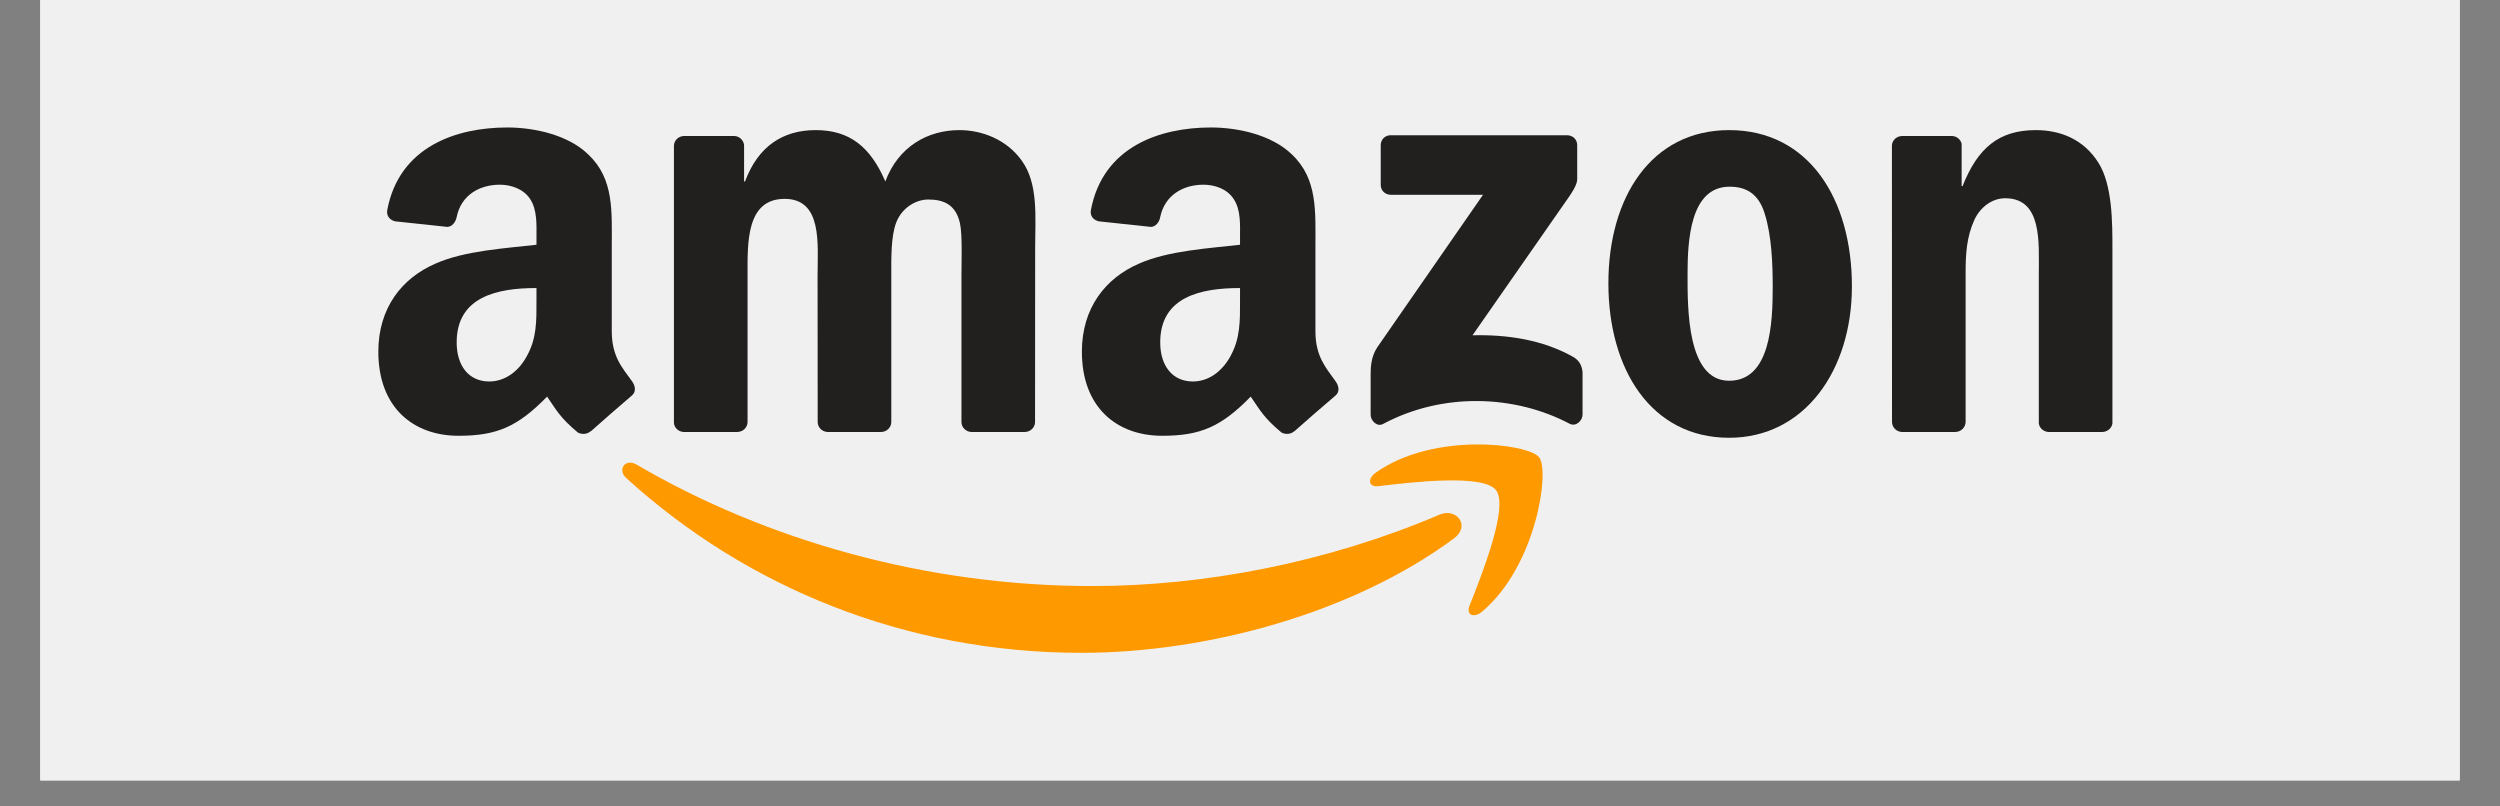 <svg xmlns="http://www.w3.org/2000/svg" xmlns:xlink="http://www.w3.org/1999/xlink" width="124" viewBox="0 0 93 30" height="40" preserveAspectRatio="xMidYMid meet"><rect x="0" y="0" width="93" height="30" fill="#808080" stroke="none"/><defs><clipPath id="1c9dc3a846"><path d="M 1.5 0 L 91.5 0 L 91.5 29.031 L 1.5 29.031 Z M 1.5 0 " clip-rule="nonzero"></path></clipPath><clipPath id="d2d755ad3b"><path d="M 23 17 L 55 17 L 55 24.312 L 23 24.312 Z M 23 17 " clip-rule="nonzero"></path></clipPath><clipPath id="d03c796217"><path d="M 25 4.715 L 39 4.715 L 39 17 L 25 17 Z M 25 4.715 " clip-rule="nonzero"></path></clipPath><clipPath id="0ad9b8fc18"><path d="M 59 4.715 L 69 4.715 L 69 17 L 59 17 Z M 59 4.715 " clip-rule="nonzero"></path></clipPath><clipPath id="898ddb7bd4"><path d="M 70 4.715 L 78.625 4.715 L 78.625 17 L 70 17 Z M 70 4.715 " clip-rule="nonzero"></path></clipPath><clipPath id="a62436dd52"><path d="M 40 4.715 L 50 4.715 L 50 17 L 40 17 Z M 40 4.715 " clip-rule="nonzero"></path></clipPath><clipPath id="21a9e0d180"><path d="M 14.027 4.715 L 24 4.715 L 24 17 L 14.027 17 Z M 14.027 4.715 " clip-rule="nonzero"></path></clipPath></defs><g clip-path="url(#1c9dc3a846)"><path fill="#ffffff" d="M 1.5 0 L 91.5 0 L 91.5 29.031 L 1.5 29.031 Z M 1.5 0 " fill-opacity="1" fill-rule="nonzero"></path><path fill="#f0f0f0" d="M 1.5 0 L 91.5 0 L 91.5 29.031 L 1.5 29.031 Z M 1.5 0 " fill-opacity="1" fill-rule="nonzero"></path></g><g clip-path="url(#d2d755ad3b)"><path fill="#ff9900" d="M 54.094 20.023 C 50.344 22.805 44.91 24.285 40.234 24.285 C 33.672 24.285 27.77 21.848 23.301 17.789 C 22.949 17.469 23.262 17.035 23.684 17.285 C 28.508 20.105 34.469 21.801 40.625 21.801 C 44.777 21.801 49.348 20.938 53.551 19.145 C 54.184 18.875 54.715 19.562 54.094 20.023 " fill-opacity="1" fill-rule="nonzero"></path></g><path fill="#ff9900" d="M 55.652 18.234 C 55.176 17.617 52.484 17.941 51.277 18.086 C 50.91 18.133 50.852 17.809 51.184 17.578 C 53.328 16.062 56.844 16.5 57.254 17.008 C 57.664 17.52 57.145 21.062 55.133 22.754 C 54.824 23.012 54.527 22.875 54.668 22.527 C 55.117 21.395 56.133 18.852 55.652 18.234 " fill-opacity="1" fill-rule="nonzero"></path><path fill="#221f1f" d="M 51.363 6.875 L 51.363 5.402 C 51.363 5.18 51.531 5.031 51.73 5.031 L 58.293 5.031 C 58.504 5.031 58.672 5.184 58.672 5.402 L 58.672 6.664 C 58.672 6.875 58.492 7.152 58.18 7.59 L 54.777 12.473 C 56.043 12.441 57.375 12.629 58.523 13.277 C 58.781 13.426 58.852 13.641 58.871 13.852 L 58.871 15.426 C 58.871 15.637 58.633 15.891 58.387 15.762 C 56.367 14.695 53.688 14.578 51.453 15.77 C 51.227 15.895 50.988 15.648 50.988 15.434 L 50.988 13.938 C 50.988 13.699 50.992 13.289 51.23 12.926 L 55.168 7.246 L 51.742 7.246 C 51.531 7.246 51.363 7.098 51.363 6.875 " fill-opacity="1" fill-rule="nonzero"></path><g clip-path="url(#d03c796217)"><path fill="#221f1f" d="M 27.422 16.07 L 25.426 16.07 C 25.234 16.055 25.082 15.914 25.07 15.73 L 25.07 5.43 C 25.07 5.223 25.242 5.059 25.453 5.059 L 27.316 5.059 C 27.508 5.066 27.664 5.215 27.68 5.402 L 27.68 6.75 L 27.715 6.75 C 28.199 5.449 29.113 4.84 30.344 4.84 C 31.594 4.84 32.375 5.449 32.934 6.75 C 33.418 5.449 34.516 4.84 35.691 4.84 C 36.527 4.84 37.445 5.188 38.004 5.969 C 38.637 6.832 38.508 8.094 38.508 9.195 L 38.504 15.699 C 38.504 15.902 38.332 16.07 38.117 16.07 L 36.125 16.07 C 35.926 16.055 35.766 15.895 35.766 15.699 L 35.766 10.238 C 35.766 9.805 35.805 8.719 35.711 8.309 C 35.559 7.617 35.113 7.422 34.535 7.422 C 34.051 7.422 33.547 7.746 33.344 8.266 C 33.137 8.785 33.156 9.652 33.156 10.238 L 33.156 15.699 C 33.156 15.902 32.984 16.07 32.773 16.07 L 30.777 16.07 C 30.574 16.055 30.418 15.895 30.418 15.699 L 30.414 10.238 C 30.414 9.09 30.605 7.398 29.188 7.398 C 27.75 7.398 27.809 9.047 27.809 10.238 L 27.809 15.699 C 27.809 15.902 27.637 16.07 27.422 16.07 " fill-opacity="1" fill-rule="nonzero"></path></g><g clip-path="url(#0ad9b8fc18)"><path fill="#221f1f" d="M 64.324 4.84 C 67.285 4.84 68.891 7.398 68.891 10.652 C 68.891 13.793 67.117 16.285 64.324 16.285 C 61.414 16.285 59.832 13.727 59.832 10.539 C 59.832 7.332 61.434 4.84 64.324 4.84 M 64.34 6.945 C 62.867 6.945 62.777 8.961 62.777 10.215 C 62.777 11.477 62.758 14.164 64.324 14.164 C 65.871 14.164 65.945 11.992 65.945 10.672 C 65.945 9.805 65.906 8.766 65.645 7.941 C 65.422 7.223 64.977 6.945 64.34 6.945 " fill-opacity="1" fill-rule="nonzero"></path></g><g clip-path="url(#898ddb7bd4)"><path fill="#221f1f" d="M 72.73 16.07 L 70.742 16.07 C 70.543 16.055 70.383 15.895 70.383 15.699 L 70.379 5.395 C 70.398 5.207 70.562 5.059 70.766 5.059 L 72.617 5.059 C 72.789 5.066 72.934 5.184 72.973 5.348 L 72.973 6.922 L 73.008 6.922 C 73.566 5.512 74.352 4.84 75.73 4.84 C 76.625 4.84 77.5 5.164 78.062 6.055 C 78.582 6.879 78.582 8.266 78.582 9.262 L 78.582 15.746 C 78.562 15.926 78.395 16.07 78.199 16.07 L 76.195 16.07 C 76.016 16.055 75.863 15.922 75.844 15.746 L 75.844 10.152 C 75.844 9.023 75.973 7.375 74.594 7.375 C 74.105 7.375 73.66 7.703 73.438 8.199 C 73.156 8.828 73.121 9.457 73.121 10.152 L 73.121 15.699 C 73.117 15.902 72.945 16.07 72.73 16.07 " fill-opacity="1" fill-rule="nonzero"></path></g><g clip-path="url(#a62436dd52)"><path fill="#221f1f" d="M 46.129 11.148 L 46.129 10.715 C 44.688 10.715 43.16 11.027 43.16 12.738 C 43.16 13.602 43.609 14.191 44.375 14.191 C 44.938 14.191 45.438 13.844 45.758 13.277 C 46.148 12.586 46.129 11.934 46.129 11.148 M 48.145 16.043 C 48.012 16.16 47.82 16.168 47.672 16.09 C 47.008 15.535 46.891 15.281 46.527 14.754 C 45.43 15.875 44.656 16.211 43.234 16.211 C 41.555 16.211 40.246 15.168 40.246 13.082 C 40.246 11.453 41.125 10.344 42.375 9.805 C 43.461 9.324 44.973 9.238 46.129 9.105 L 46.129 8.848 C 46.129 8.371 46.168 7.805 45.887 7.395 C 45.645 7.023 45.18 6.871 44.77 6.871 C 44.008 6.871 43.328 7.262 43.16 8.074 C 43.129 8.258 42.996 8.434 42.816 8.441 L 40.879 8.234 C 40.715 8.199 40.535 8.066 40.582 7.812 C 41.027 5.453 43.148 4.742 45.047 4.742 C 46.02 4.742 47.285 5 48.055 5.742 C 49.023 6.652 48.934 7.871 48.934 9.195 L 48.934 12.32 C 48.934 13.262 49.32 13.672 49.684 14.184 C 49.812 14.363 49.844 14.578 49.68 14.715 C 49.273 15.059 48.547 15.691 48.148 16.047 L 48.145 16.043 " fill-opacity="1" fill-rule="nonzero"></path></g><g clip-path="url(#21a9e0d180)"><path fill="#221f1f" d="M 19.957 11.148 L 19.957 10.715 C 18.512 10.715 16.988 11.027 16.988 12.738 C 16.988 13.602 17.434 14.191 18.199 14.191 C 18.762 14.191 19.266 13.844 19.582 13.277 C 19.977 12.586 19.957 11.934 19.957 11.148 M 21.969 16.043 C 21.836 16.16 21.645 16.168 21.496 16.09 C 20.836 15.535 20.715 15.281 20.352 14.754 C 19.258 15.875 18.48 16.211 17.059 16.211 C 15.383 16.211 14.074 15.168 14.074 13.082 C 14.074 11.453 14.953 10.344 16.203 9.805 C 17.285 9.324 18.797 9.238 19.957 9.105 L 19.957 8.848 C 19.957 8.371 19.992 7.805 19.715 7.395 C 19.469 7.023 19.004 6.871 18.594 6.871 C 17.832 6.871 17.152 7.262 16.988 8.074 C 16.953 8.258 16.82 8.434 16.641 8.441 L 14.703 8.234 C 14.543 8.199 14.363 8.066 14.406 7.812 C 14.852 5.453 16.973 4.742 18.871 4.742 C 19.844 4.742 21.113 5 21.879 5.742 C 22.852 6.652 22.758 7.871 22.758 9.195 L 22.758 12.32 C 22.758 13.262 23.145 13.672 23.512 14.184 C 23.641 14.363 23.668 14.578 23.504 14.715 C 23.098 15.059 22.375 15.691 21.977 16.047 L 21.969 16.043 " fill-opacity="1" fill-rule="nonzero"></path></g></svg>